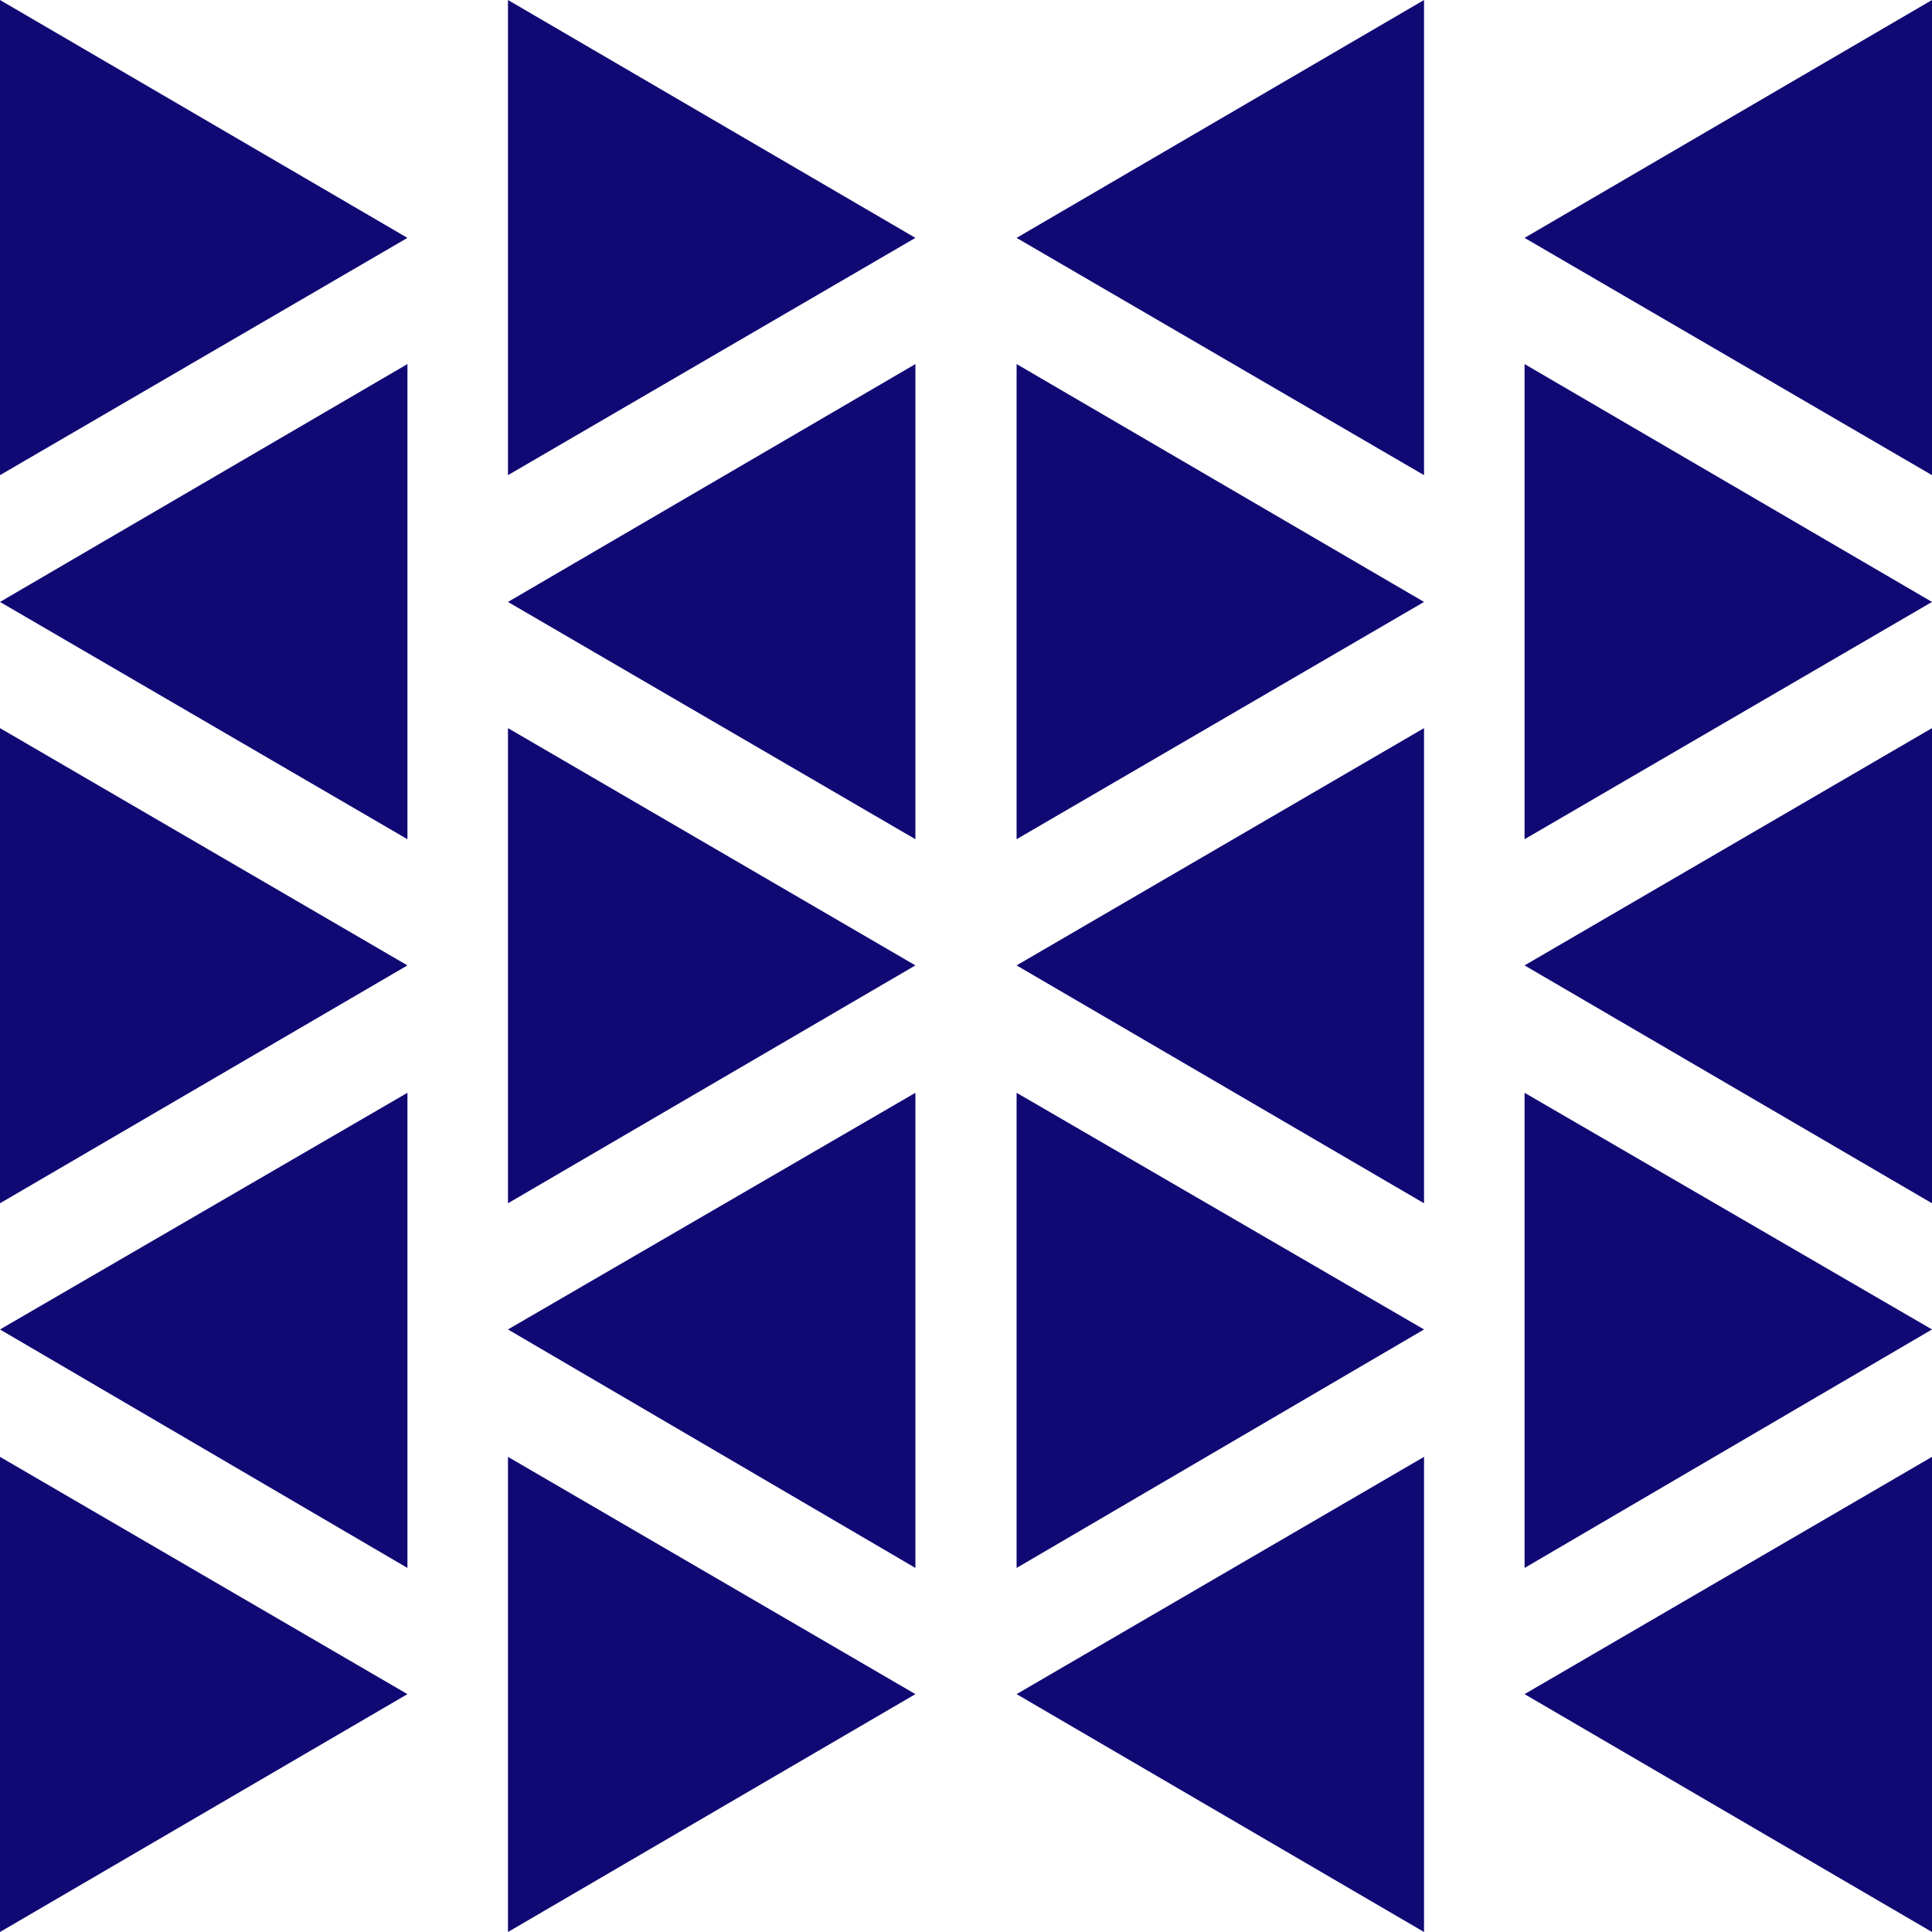 <?xml version="1.0" encoding="UTF-8" standalone="no"?>
<svg
   xmlns:dc="http://purl.org/dc/elements/1.1/"
   xmlns:cc="http://creativecommons.org/ns#"
   xmlns:rdf="http://www.w3.org/1999/02/22-rdf-syntax-ns#"
   xmlns:svg="http://www.w3.org/2000/svg"
   xmlns="http://www.w3.org/2000/svg"
   xmlns:sodipodi="http://sodipodi.sourceforge.net/DTD/sodipodi-0.dtd"
   xmlns:inkscape="http://www.inkscape.org/namespaces/inkscape"
   width="1024"
   height="1024"
   viewBox="0 0 270.933 270.933"
   version="1.1"
   id="svg1273"
   inkscape:version="1.0.2 (e86c870879, 2021-01-15)"
   sodipodi:docname="khanat_client_3D_textures_library.svg"
   inkscape:export-filename="/home/yann/Documents/khaganat/depots_git/khaganat_logos/khanat_client_3D_textures_library.png"
   inkscape:export-xdpi="96"
   inkscape:export-ydpi="96">
  <defs
     id="defs1267" />
  <sodipodi:namedview
     id="base"
     pagecolor="#ffffff"
     bordercolor="#666666"
     borderopacity="1.0"
     inkscape:pageopacity="0.0"
     inkscape:pageshadow="2"
     inkscape:zoom="0.5"
     inkscape:cx="400"
     inkscape:cy="560"
     inkscape:document-units="px"
     inkscape:current-layer="layer1"
     inkscape:document-rotation="0"
     showgrid="false"
     units="px"
     inkscape:window-width="1920"
     inkscape:window-height="1061"
     inkscape:window-x="1920"
     inkscape:window-y="0"
     inkscape:window-maximized="1" />
  <g
     inkscape:label="Calque 1"
     inkscape:groupmode="layer"
     id="layer1">
    <path
       inkscape:connector-curvature="0"
       id="path9537"
       d="m 270.933,1.825e-4 -57.136,33.359 57.136,33.274 z m 0,84.413 -57.136,-33.359 v 66.633 z m 0,17.695 -57.136,33.274 57.136,33.359 z m 0,84.328 -57.136,-33.189 v 66.633 z m 0,17.865 -57.136,33.274 57.136,33.359 z M 199.698,1.825e-4 142.562,33.359 l 57.136,33.274 z m 0,84.413 -57.136,-33.359 v 66.633 z m 0,17.695 -57.136,33.274 57.136,33.359 z m 0,84.328 -57.136,-33.189 v 66.633 z m 0,17.865 -57.136,33.274 57.136,33.359 z M 128.371,33.359 71.235,1.825e-4 V 66.633 Z m 0,17.695 -57.136,33.359 57.136,33.274 z m 0,84.328 -57.136,-33.274 v 66.633 z m 0,17.865 -57.136,33.189 57.136,33.443 z m 0,84.328 -57.136,-33.274 v 66.633 z M 57.136,33.359 -2.0000001e-6,1.825e-4 V 66.633 Z m 0,17.695 L -2.0000001e-6,84.413 57.136,117.687 Z m 0,84.328 L -2.0000001e-6,102.108 v 66.633 z m 0,17.865 L -2.0000001e-6,186.436 57.136,219.879 Z m 0,84.328 L -2.0000001e-6,204.3 v 66.633 z"
       style="fill:#100873;fill-opacity:1;stroke:none;stroke-width:0.395;font-variation-settings:normal;opacity:1;vector-effect:none;stroke-linecap:butt;stroke-linejoin:miter;stroke-miterlimit:4;stroke-dasharray:none;stroke-dashoffset:0;stroke-opacity:1;stop-color:#000000;stop-opacity:1" />
  </g>
</svg>
